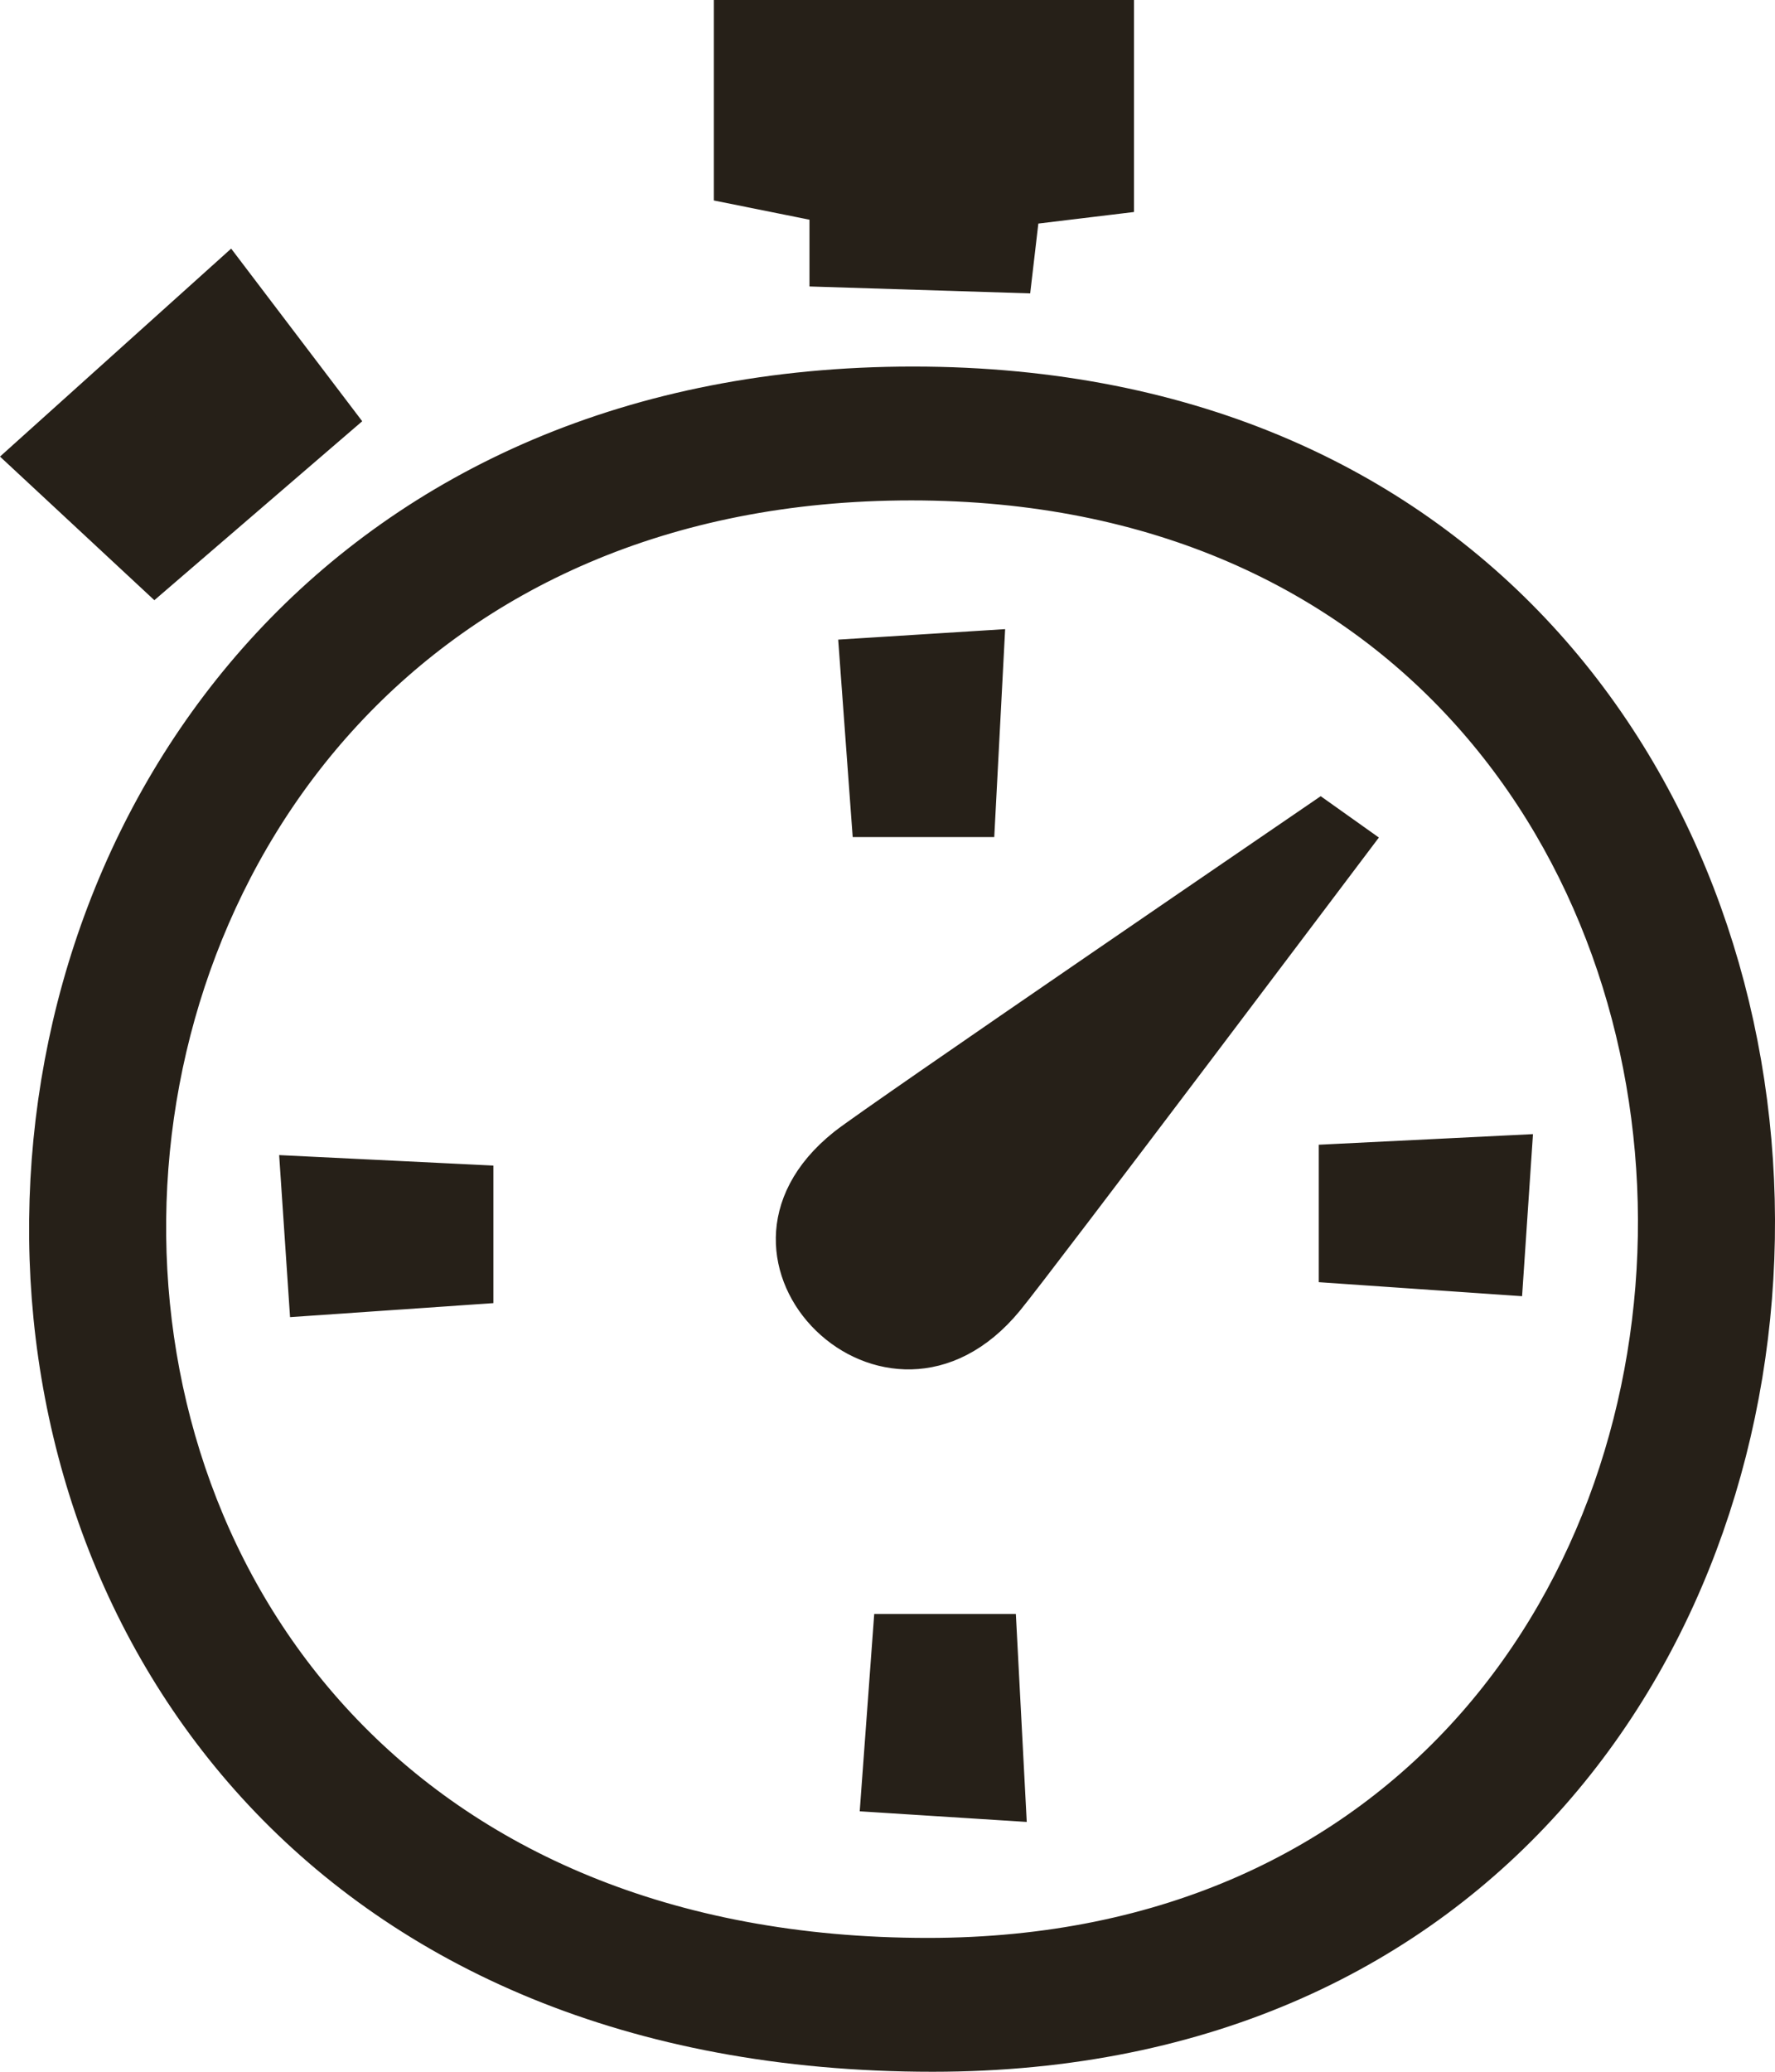 <?xml version="1.0" encoding="UTF-8"?> <svg xmlns="http://www.w3.org/2000/svg" width="24" height="28" viewBox="0 0 24 28" fill="none"> <path d="M11.445 2.969V2.56L11.043 2.479L10.152 2.3V0.5H14.833V2.422L13.98 2.525L13.589 2.572L13.543 2.963L13.486 3.451L11.445 3.387V2.969ZM17.169 11.837L17.852 11.37L17.935 11.429L17.545 11.946C17.123 12.505 16.556 13.257 15.976 14.024C14.809 15.567 13.606 17.152 13.404 17.397C13.034 17.846 12.644 17.999 12.314 18.007C11.971 18.016 11.635 17.872 11.382 17.626C11.129 17.38 10.984 17.055 10.99 16.731C10.995 16.42 11.14 16.047 11.588 15.689C11.773 15.541 13.393 14.424 15.003 13.32C15.8 12.773 16.584 12.237 17.169 11.837ZM2.1 7.441L0.741 6.177L3.056 4.095L4.215 5.621L2.1 7.441ZM12.345 5.454C16.097 5.454 18.868 6.84 20.707 8.889C22.555 10.947 23.49 13.705 23.5 16.479C23.51 19.253 22.595 22.011 20.784 24.069C18.982 26.117 16.269 27.5 12.611 27.5C8.579 27.5 5.647 26.106 3.728 24.057C1.803 22.001 0.864 19.25 0.894 16.482C0.952 10.954 4.857 5.454 12.345 5.454ZM12.546 26.691C15.883 26.691 18.426 25.42 20.128 23.486C21.821 21.561 22.656 19.01 22.647 16.475C22.637 13.94 21.784 11.389 20.057 9.465C18.322 7.532 15.732 6.263 12.322 6.263C5.432 6.263 1.8 11.382 1.747 16.472C1.72 19.014 2.581 21.571 4.385 23.497C6.195 25.43 8.92 26.691 12.546 26.691ZM6.171 17.145L4.387 17.268L4.311 16.138L6.171 16.229V17.145ZM12.285 22.313H13.261L13.354 24.089L12.16 24.013L12.285 22.313ZM20.191 15.855L20.115 16.985L18.331 16.862V15.947L20.191 15.855ZM12.969 10.813H11.994L11.869 9.112L13.062 9.037L12.969 10.813Z" fill="#262018" stroke="#262018"></path> </svg> 